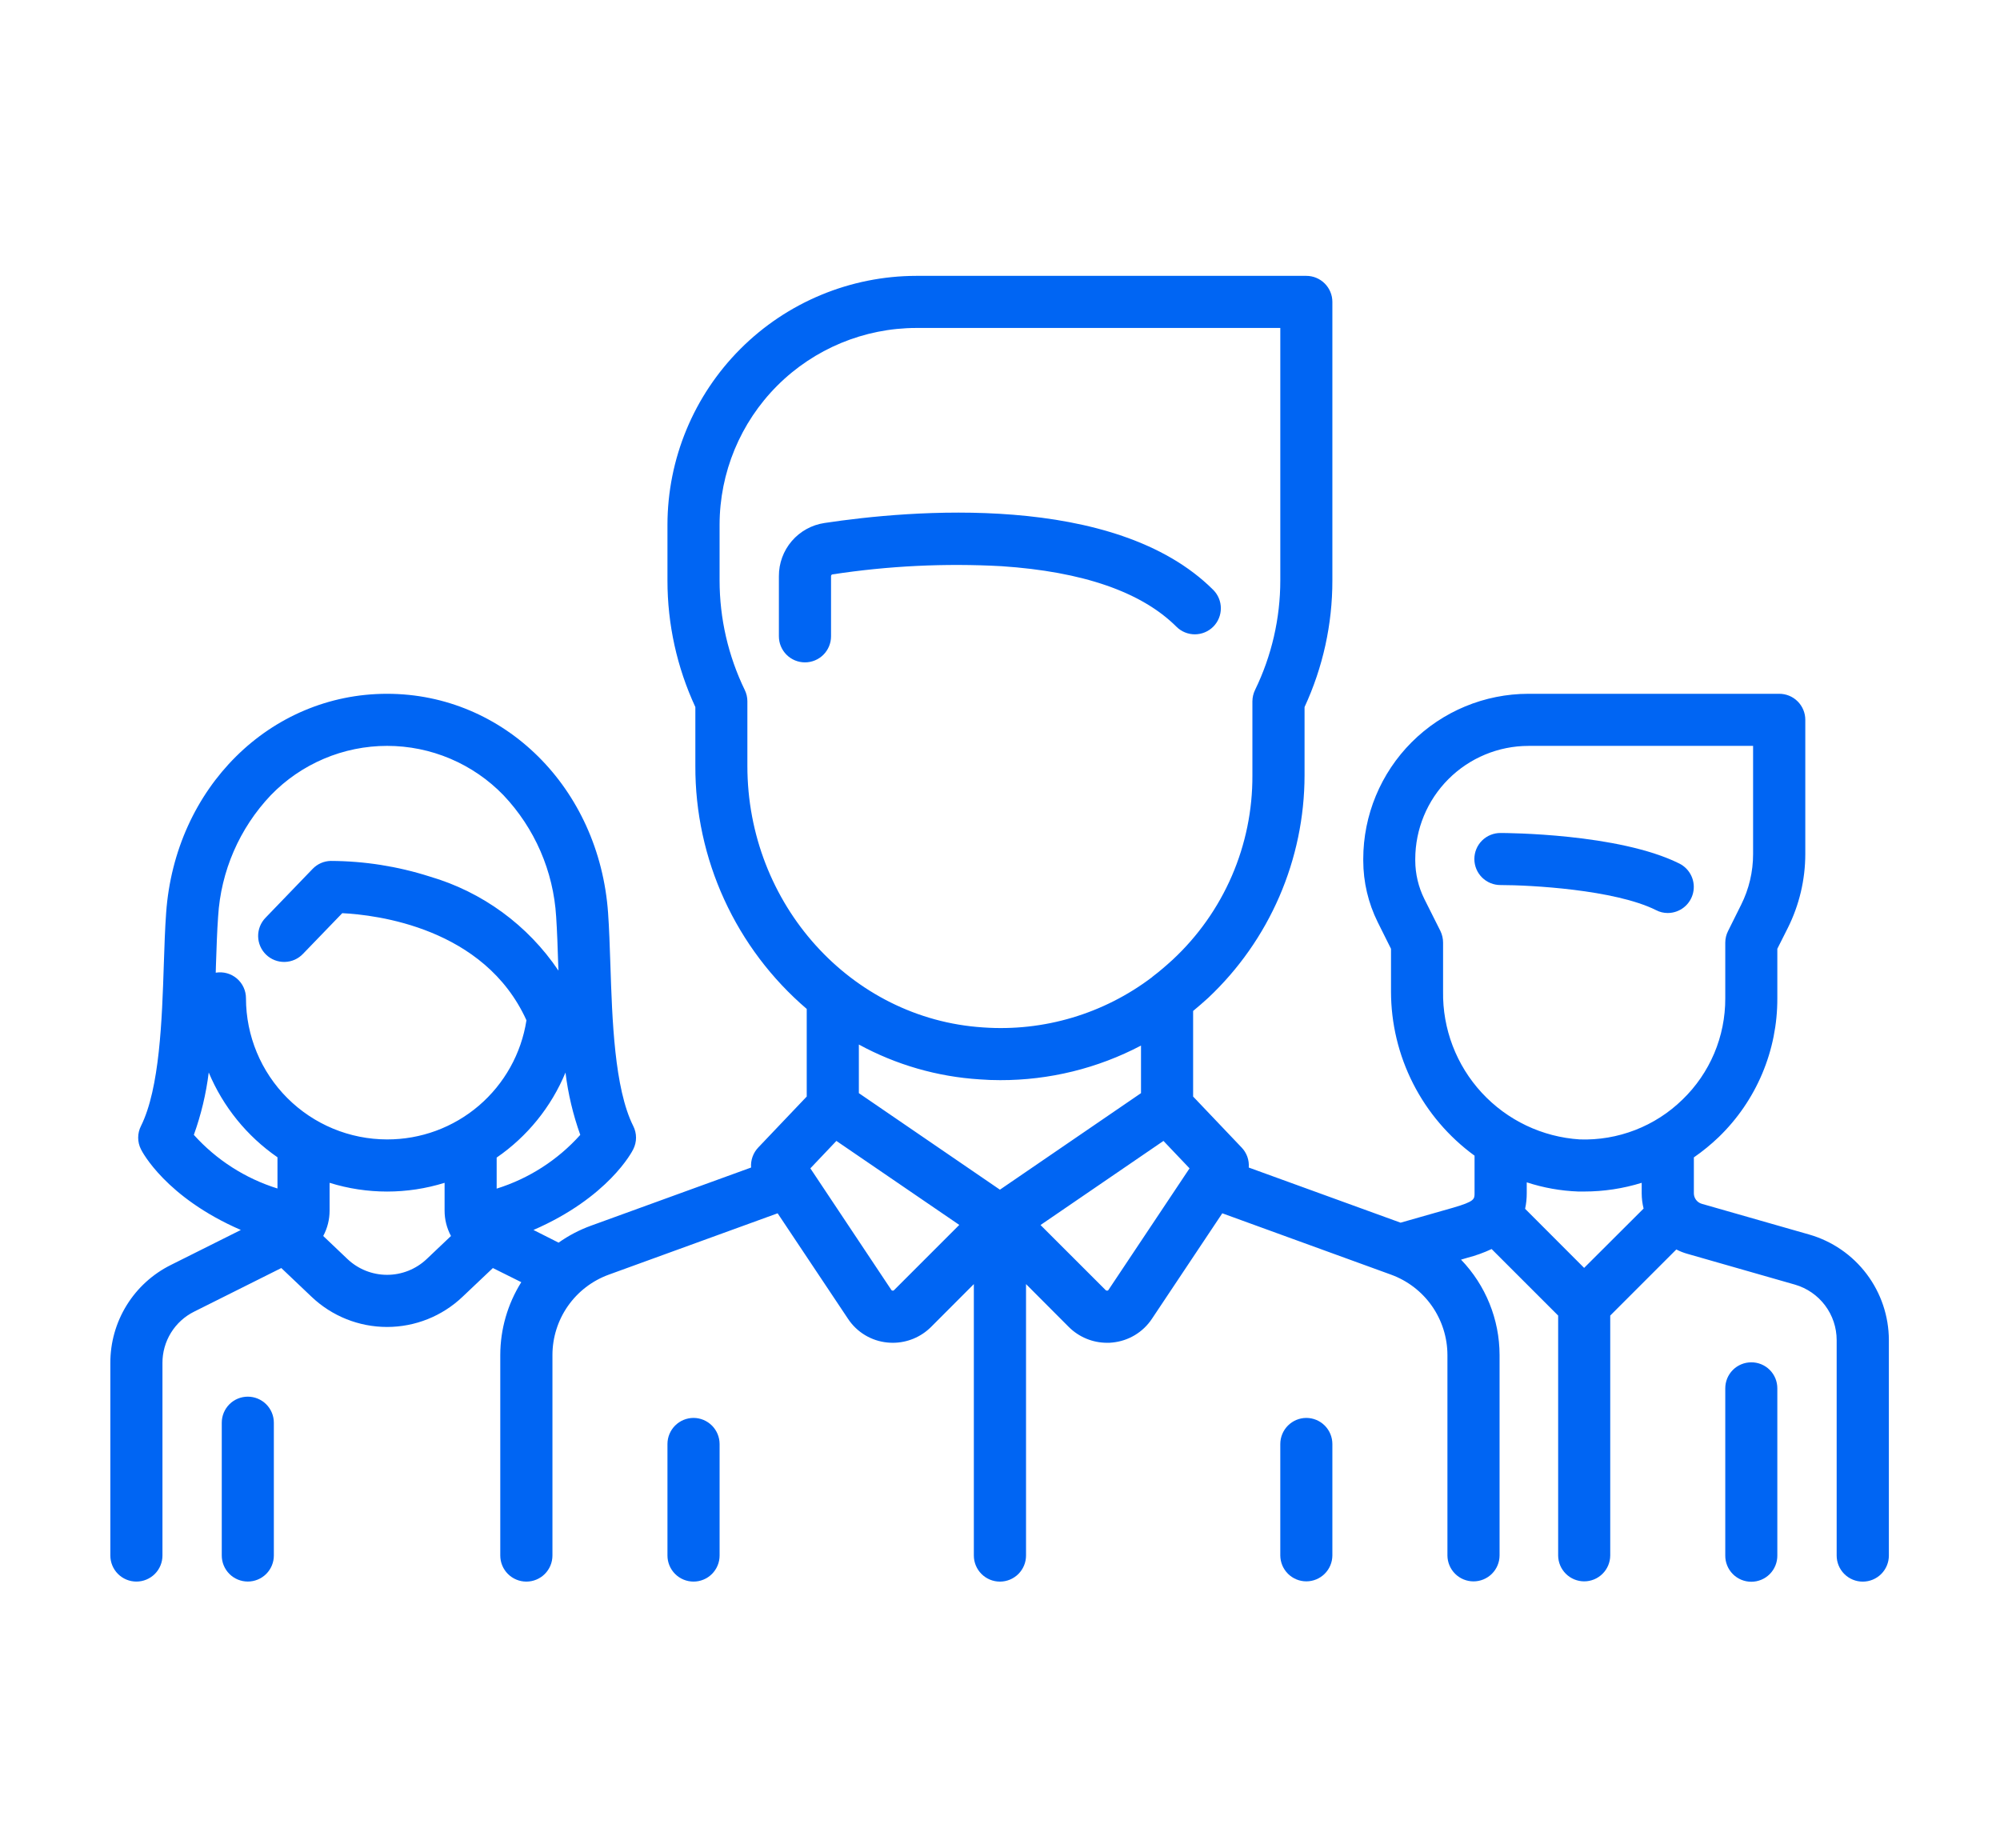 <svg width="145" height="134" viewBox="0 0 145 134" fill="none" xmlns="http://www.w3.org/2000/svg">
<path d="M121.759 62.61C117.37 60.417 109.145 60.392 108.794 60.392C108.545 60.39 108.298 60.437 108.067 60.531C107.836 60.625 107.626 60.763 107.449 60.939C107.272 61.114 107.132 61.323 107.036 61.553C106.94 61.783 106.891 62.03 106.891 62.279C106.891 62.528 106.94 62.775 107.036 63.005C107.132 63.235 107.272 63.443 107.449 63.619C107.626 63.794 107.836 63.933 108.067 64.027C108.298 64.121 108.545 64.168 108.794 64.166C110.92 64.166 117.08 64.491 120.072 65.989C120.331 66.124 120.619 66.194 120.911 66.193C121.336 66.192 121.749 66.048 122.083 65.784C122.416 65.52 122.651 65.151 122.749 64.737C122.847 64.323 122.803 63.888 122.623 63.502C122.444 63.116 122.139 62.802 121.759 62.61V62.61Z" fill="#0065F3"/>
<path d="M131.173 89.505L123.375 87.275C123.21 87.227 123.065 87.126 122.962 86.988C122.859 86.85 122.804 86.683 122.805 86.511V83.911C123.444 83.468 124.047 82.976 124.608 82.438C125.958 81.133 127.03 79.57 127.76 77.84C128.49 76.111 128.863 74.252 128.856 72.375V68.787L129.617 67.275C130.448 65.612 130.882 63.779 130.884 61.92V52.188C130.885 51.94 130.836 51.693 130.74 51.464C130.645 51.234 130.505 51.025 130.329 50.85C130.153 50.674 129.944 50.535 129.714 50.441C129.484 50.346 129.237 50.299 128.988 50.3H110.815C107.638 50.301 104.592 51.564 102.346 53.81C100.1 56.056 98.837 59.102 98.836 62.279V62.397C98.838 63.943 99.196 65.468 99.883 66.853L100.848 68.788V71.874C100.848 74.197 101.396 76.486 102.449 78.557C103.501 80.627 105.028 82.419 106.905 83.787V86.512C106.905 86.939 106.905 87.106 105.353 87.558L101.542 88.644L90.535 84.647C90.556 84.383 90.521 84.117 90.433 83.867C90.344 83.617 90.203 83.388 90.019 83.197L86.501 79.5V73.295C86.872 72.985 87.239 72.671 87.597 72.344C89.797 70.273 91.551 67.775 92.752 65.002C93.953 62.229 94.575 59.241 94.58 56.219V51.261C95.912 48.385 96.601 45.253 96.597 42.084V21.888C96.597 21.388 96.398 20.908 96.043 20.553C95.689 20.2 95.209 20 94.709 20H66.433C61.649 20.007 57.063 21.91 53.681 25.294C50.299 28.677 48.396 33.263 48.391 38.046V42.084C48.389 45.254 49.079 48.386 50.413 51.261V55.53C50.401 58.876 51.117 62.185 52.512 65.227C53.906 68.269 55.945 70.972 58.488 73.147V79.499L54.971 83.196C54.788 83.389 54.648 83.618 54.559 83.867C54.47 84.117 54.434 84.383 54.453 84.647L42.834 88.867C42.004 89.169 41.218 89.581 40.498 90.092L38.676 89.173C44.103 86.814 45.831 83.494 45.91 83.324C46.042 83.063 46.112 82.773 46.112 82.48C46.112 82.187 46.042 81.897 45.91 81.636C44.542 78.906 44.383 73.915 44.252 69.906C44.206 68.574 44.166 67.308 44.086 66.189C43.443 57.125 36.554 50.3 28.061 50.3C19.575 50.3 12.686 57.126 12.045 66.189C11.963 67.308 11.921 68.575 11.877 69.906C11.747 73.916 11.579 78.907 10.22 81.636C10.087 81.898 10.018 82.187 10.018 82.48C10.018 82.774 10.087 83.063 10.22 83.325C10.3 83.494 12.018 86.811 17.461 89.173L12.393 91.707C11.069 92.364 9.955 93.379 9.179 94.637C8.403 95.895 7.994 97.345 8 98.824V112.775C8 113.276 8.199 113.757 8.553 114.111C8.908 114.465 9.388 114.664 9.889 114.664C10.39 114.664 10.87 114.465 11.225 114.111C11.579 113.757 11.778 113.276 11.778 112.775V98.823C11.774 98.048 11.988 97.286 12.395 96.626C12.803 95.966 13.387 95.433 14.083 95.09L20.395 91.933L22.588 94.016C24.064 95.421 26.024 96.205 28.062 96.205C30.1 96.205 32.06 95.421 33.535 94.016L35.734 91.933L37.793 92.958C36.802 94.539 36.274 96.367 36.27 98.233V112.775C36.27 113.277 36.469 113.758 36.824 114.113C37.179 114.467 37.66 114.666 38.161 114.666C38.663 114.666 39.144 114.467 39.498 114.113C39.853 113.758 40.052 113.277 40.052 112.775V98.233C40.054 96.963 40.447 95.724 41.175 94.683C41.904 93.643 42.934 92.852 44.127 92.416L56.378 87.964L61.483 95.616C61.801 96.098 62.224 96.502 62.719 96.799C63.214 97.097 63.769 97.279 64.344 97.333C64.476 97.345 64.606 97.352 64.736 97.352C65.769 97.35 66.76 96.94 67.493 96.213L70.604 93.097V112.775C70.604 113.277 70.803 113.758 71.158 114.113C71.512 114.468 71.994 114.667 72.495 114.667C72.997 114.667 73.478 114.468 73.833 114.113C74.188 113.758 74.387 113.277 74.387 112.775V93.097L77.495 96.213C78.229 96.941 79.221 97.351 80.255 97.352C80.385 97.356 80.515 97.349 80.644 97.334C81.22 97.279 81.777 97.096 82.273 96.799C82.769 96.502 83.193 96.098 83.513 95.616L88.616 87.964L100.862 92.416C102.055 92.853 103.085 93.644 103.814 94.684C104.542 95.725 104.935 96.963 104.939 98.233V112.775C104.943 113.274 105.144 113.751 105.498 114.102C105.852 114.453 106.33 114.65 106.829 114.65C107.327 114.65 107.806 114.453 108.16 114.102C108.514 113.751 108.715 113.274 108.719 112.775V98.233C108.714 95.655 107.712 93.18 105.924 91.324L106.387 91.188C106.99 91.032 107.578 90.821 108.142 90.556L112.966 95.378V112.775C112.97 113.273 113.171 113.75 113.525 114.1C113.878 114.451 114.356 114.648 114.854 114.648C115.352 114.648 115.83 114.451 116.183 114.1C116.537 113.75 116.738 113.273 116.742 112.775V95.378L121.534 90.586C121.791 90.72 122.061 90.827 122.34 90.904L130.138 93.136C131.008 93.389 131.773 93.917 132.317 94.641C132.862 95.365 133.157 96.247 133.158 97.153V112.775C133.158 113.277 133.357 113.759 133.712 114.114C134.067 114.469 134.548 114.668 135.05 114.668C135.552 114.668 136.034 114.469 136.389 114.114C136.744 113.759 136.943 113.277 136.943 112.775V97.152C136.938 95.425 136.373 93.746 135.333 92.367C134.293 90.988 132.833 89.984 131.173 89.505V89.505ZM20.117 86.166C17.784 85.438 15.689 84.095 14.054 82.278C14.58 80.815 14.942 79.298 15.133 77.755C16.173 80.239 17.902 82.373 20.117 83.903V86.166ZM30.936 91.28C30.16 92.015 29.132 92.425 28.063 92.425C26.994 92.425 25.966 92.015 25.191 91.28L23.434 89.609C23.738 89.043 23.897 88.41 23.895 87.767V85.754C26.61 86.599 29.518 86.599 32.233 85.754V87.767C32.231 88.41 32.391 89.043 32.696 89.609L30.936 91.28ZM28.061 82.608C25.35 82.606 22.751 81.527 20.833 79.611C18.916 77.694 17.837 75.094 17.833 72.383C17.835 72.109 17.776 71.838 17.662 71.588C17.548 71.339 17.38 71.118 17.171 70.941C16.962 70.763 16.717 70.633 16.453 70.561C16.188 70.488 15.911 70.475 15.641 70.52C15.644 70.359 15.65 70.194 15.654 70.032C15.698 68.732 15.737 67.504 15.813 66.458C16.009 63.163 17.362 60.044 19.634 57.651C20.728 56.52 22.039 55.621 23.488 55.007C24.936 54.392 26.494 54.076 28.067 54.076C29.641 54.076 31.199 54.392 32.648 55.007C34.096 55.621 35.407 56.52 36.501 57.651C38.77 60.046 40.123 63.164 40.321 66.458C40.392 67.504 40.432 68.732 40.474 70.032C40.475 70.149 40.485 70.257 40.489 70.37C38.272 67.075 34.969 64.662 31.157 63.549C28.835 62.807 26.413 62.425 23.975 62.417C23.48 62.428 23.009 62.636 22.666 62.994L19.257 66.531C19.082 66.709 18.944 66.92 18.851 67.151C18.758 67.383 18.711 67.631 18.715 67.88C18.718 68.13 18.771 68.376 18.87 68.605C18.969 68.834 19.113 69.041 19.293 69.214C19.473 69.387 19.685 69.523 19.918 69.613C20.151 69.703 20.399 69.747 20.649 69.74C20.898 69.734 21.144 69.678 21.372 69.576C21.599 69.474 21.805 69.327 21.976 69.145L24.814 66.205C27.256 66.326 35.114 67.24 38.168 73.97C37.794 76.38 36.569 78.577 34.715 80.162C32.861 81.746 30.5 82.615 28.061 82.608V82.608ZM36.008 86.175V83.924C38.232 82.394 39.965 80.253 40.998 77.759C41.186 79.3 41.546 80.816 42.07 82.278C40.438 84.1 38.344 85.446 36.009 86.175H36.008ZM54.185 55.53V50.843C54.185 50.559 54.121 50.28 53.996 50.025C52.795 47.55 52.171 44.835 52.17 42.084V38.046C52.173 34.264 53.677 30.637 56.35 27.962C59.024 25.287 62.65 23.782 66.433 23.777H92.822V42.084C92.821 44.836 92.194 47.551 90.99 50.025C90.867 50.28 90.802 50.559 90.799 50.843V56.219C90.811 58.726 90.303 61.208 89.307 63.509C88.311 65.809 86.849 67.878 85.013 69.585C84.543 70.013 84.061 70.432 83.561 70.808C83.552 70.818 83.543 70.829 83.533 70.838C80.026 73.504 75.668 74.802 71.274 74.488C61.693 73.871 54.185 65.546 54.185 55.53ZM64.818 93.536C64.806 93.551 64.789 93.562 64.771 93.569C64.752 93.575 64.732 93.576 64.713 93.572C64.695 93.571 64.677 93.566 64.66 93.557C64.644 93.548 64.631 93.535 64.621 93.519L58.751 84.705L60.638 82.717L69.548 88.806L64.818 93.536ZM72.495 86.252L62.267 79.253V75.728C64.967 77.2 67.957 78.062 71.027 78.255C71.529 78.294 72.022 78.311 72.516 78.311C76.071 78.318 79.575 77.458 82.723 75.804V79.253L72.495 86.252ZM80.365 93.518C80.357 93.535 80.344 93.549 80.327 93.558C80.311 93.568 80.292 93.572 80.273 93.571C80.253 93.574 80.233 93.572 80.214 93.566C80.195 93.56 80.178 93.549 80.163 93.536L75.438 88.814L84.351 82.717L86.242 84.705L80.365 93.518ZM114.849 91.922L110.57 87.638C110.651 87.268 110.69 86.89 110.689 86.511V85.719C111.898 86.115 113.157 86.339 114.428 86.385H114.857C116.27 86.385 117.674 86.172 119.023 85.754V86.511C119.024 86.885 119.07 87.258 119.16 87.621L114.849 91.922ZM121.979 79.721C120.998 80.68 119.832 81.43 118.553 81.926C117.274 82.422 115.908 82.654 114.537 82.608C111.821 82.436 109.277 81.225 107.43 79.226C105.584 77.227 104.579 74.594 104.623 71.873V68.34C104.623 68.048 104.556 67.759 104.429 67.496L103.259 65.164C102.834 64.303 102.611 63.357 102.606 62.397V62.288C102.608 60.112 103.473 58.024 105.012 56.485C106.551 54.945 108.638 54.079 110.815 54.077H127.099V61.922C127.1 63.196 126.804 64.453 126.234 65.592L125.286 67.497C125.153 67.758 125.083 68.047 125.082 68.34V72.383C125.086 73.752 124.814 75.108 124.281 76.37C123.747 77.631 122.965 78.771 121.979 79.722L121.979 79.721Z" fill="#0065F3"/>
<path d="M126.969 98.769C126.72 98.768 126.475 98.817 126.245 98.912C126.016 99.006 125.807 99.146 125.632 99.321C125.457 99.497 125.318 99.705 125.223 99.935C125.129 100.164 125.081 100.41 125.082 100.659V112.774C125.079 113.023 125.127 113.27 125.221 113.501C125.315 113.732 125.453 113.942 125.629 114.119C125.804 114.296 126.013 114.436 126.243 114.532C126.473 114.628 126.719 114.677 126.969 114.677C127.218 114.677 127.464 114.628 127.694 114.532C127.924 114.436 128.133 114.296 128.309 114.119C128.484 113.942 128.623 113.732 128.717 113.501C128.811 113.27 128.858 113.023 128.856 112.774V100.659C128.857 100.41 128.81 100.164 128.716 99.934C128.621 99.704 128.482 99.495 128.307 99.32C128.131 99.144 127.923 99.005 127.693 98.91C127.463 98.816 127.217 98.767 126.969 98.769V98.769Z" fill="#0065F3"/>
<path d="M17.967 101.258C17.719 101.258 17.473 101.307 17.244 101.401C17.015 101.496 16.806 101.635 16.631 101.81C16.456 101.986 16.317 102.194 16.222 102.423C16.127 102.652 16.078 102.898 16.078 103.146V112.775C16.078 113.275 16.277 113.755 16.631 114.109C16.985 114.463 17.465 114.662 17.966 114.662C18.467 114.662 18.947 114.463 19.301 114.109C19.655 113.755 19.854 113.275 19.854 112.775V103.146C19.854 102.898 19.805 102.652 19.71 102.423C19.615 102.194 19.476 101.986 19.301 101.811C19.126 101.636 18.918 101.497 18.689 101.402C18.46 101.307 18.215 101.258 17.967 101.258V101.258Z" fill="#0065F3"/>
<path d="M87.966 42.773C80.822 35.628 65.877 36.996 59.783 37.916C58.858 38.052 58.014 38.517 57.405 39.226C56.796 39.935 56.464 40.841 56.47 41.775V46.133C56.47 46.634 56.669 47.114 57.024 47.469C57.378 47.823 57.859 48.022 58.36 48.022C58.861 48.022 59.342 47.823 59.696 47.469C60.051 47.114 60.25 46.634 60.25 46.133V41.775C60.248 41.745 60.257 41.717 60.274 41.693C60.291 41.669 60.316 41.652 60.344 41.645C64.404 41.024 68.517 40.824 72.617 41.049C78.505 41.441 82.77 42.919 85.297 45.443C85.651 45.794 86.131 45.99 86.63 45.989C87.129 45.987 87.607 45.788 87.96 45.436C88.312 45.083 88.511 44.604 88.512 44.105C88.513 43.606 88.317 43.127 87.966 42.773H87.966Z" fill="#0065F3"/>
<path d="M50.281 102.799C49.78 102.8 49.3 102.999 48.946 103.353C48.592 103.707 48.392 104.187 48.391 104.688V112.775C48.391 113.277 48.59 113.757 48.945 114.112C49.299 114.466 49.78 114.665 50.281 114.665C50.782 114.665 51.263 114.466 51.617 114.112C51.971 113.757 52.171 113.277 52.171 112.775V104.688C52.169 104.188 51.969 103.708 51.615 103.354C51.261 103 50.782 102.8 50.281 102.799Z" fill="#0065F3"/>
<path d="M94.709 102.799C94.208 102.801 93.729 103 93.376 103.354C93.022 103.708 92.823 104.188 92.821 104.688V112.775C92.826 113.273 93.026 113.75 93.38 114.1C93.733 114.451 94.211 114.648 94.709 114.648C95.207 114.648 95.685 114.451 96.038 114.1C96.392 113.75 96.593 113.273 96.597 112.775V104.688C96.596 104.188 96.397 103.708 96.043 103.353C95.689 102.999 95.209 102.8 94.709 102.799V102.799Z" fill="#0065F3"/>
</svg>
